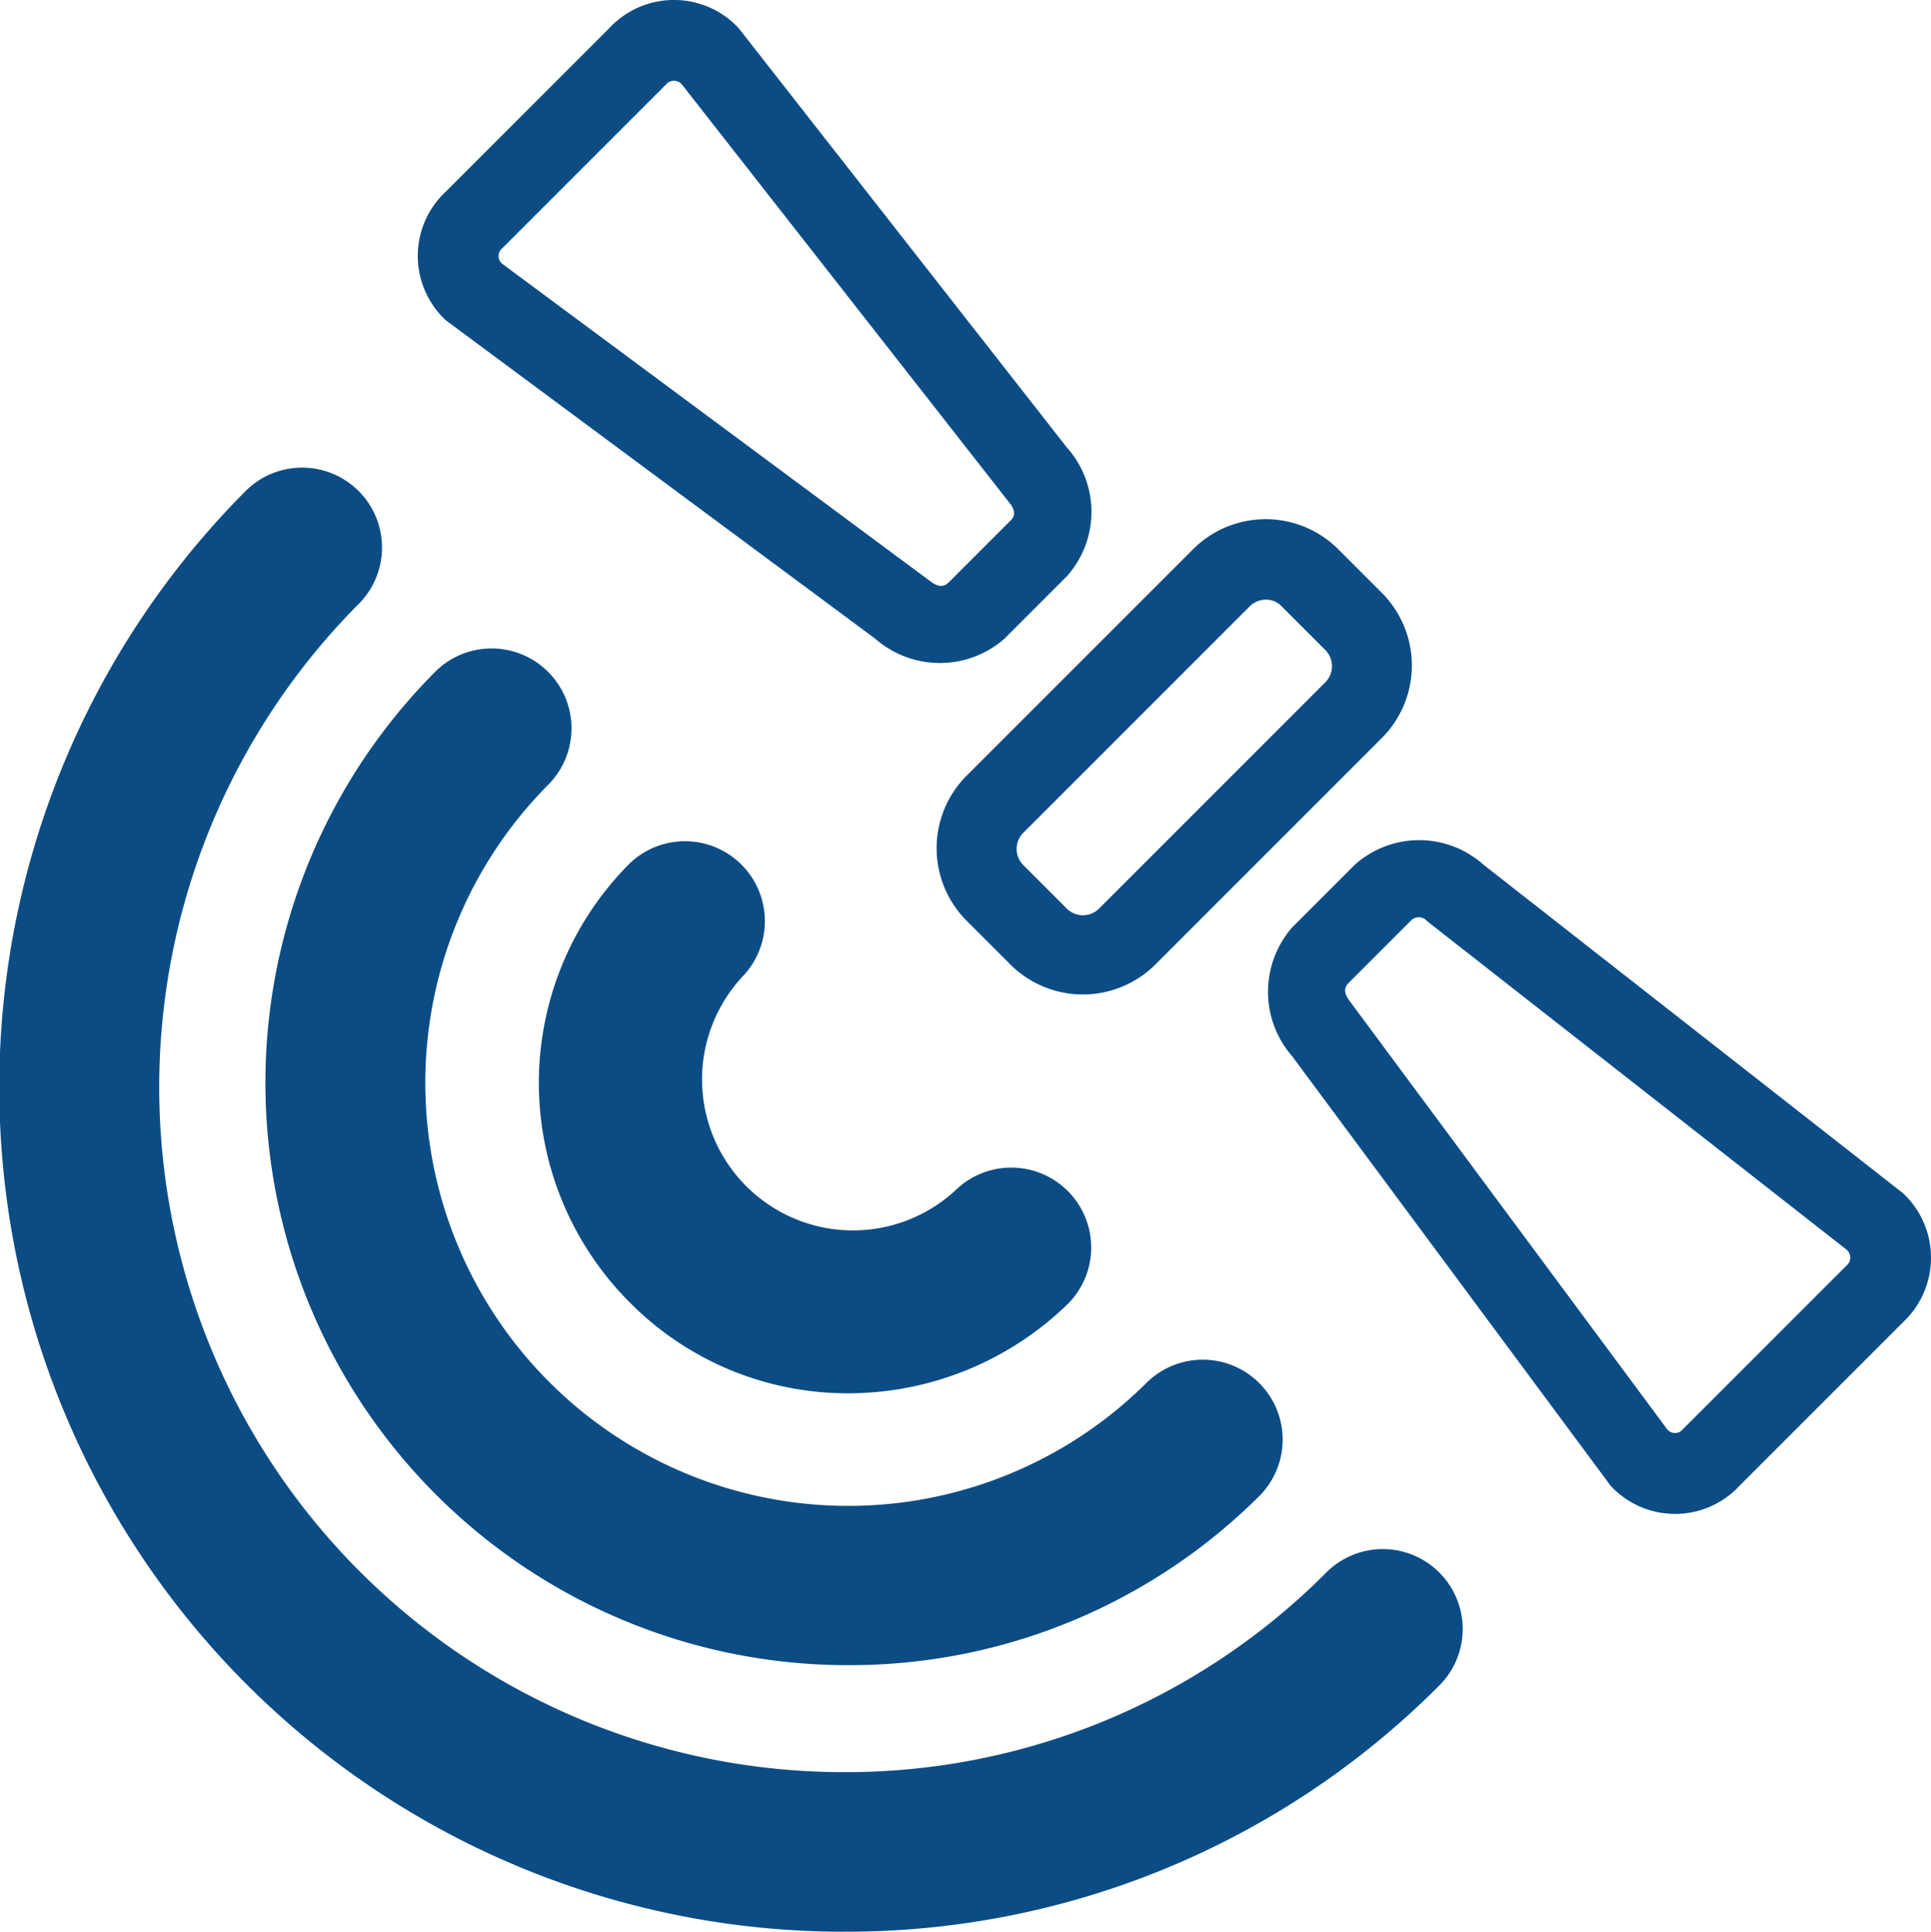 <svg xmlns="http://www.w3.org/2000/svg" width="57.564" height="57.579" viewBox="0 0 57.564 57.579">
  <g id="satelite" transform="translate(-251.175 -435.397)">
    <g id="path3812" transform="translate(288.975 460.439)">
      <path id="Trazado_14" data-name="Trazado 14" d="M448.383,562.519a2.878,2.878,0,0,0-3.844,0l-1.862,1.863a2.921,2.921,0,0,0,0,3.844l9.491,12.8a2.618,2.618,0,0,0,3.844,0l4.874-4.874a2.634,2.634,0,0,0,0-3.844ZM446.7,564.2l12.5,9.788a.309.309,0,0,1,0,.476l-4.874,4.874a.3.3,0,0,1-.476,0l-9.491-12.8c-.119-.178-.159-.337,0-.5l1.862-1.863A.325.325,0,0,1,446.7,564.2Z" transform="translate(-441.955 -561.783)" fill="#0c4c85"/>
    </g>
    <g id="rect2985-0" transform="translate(263.634 435.397)">
      <path id="Trazado_15" data-name="Trazado 15" d="M333.4,448.732a2.878,2.878,0,0,1,0,3.844l-1.862,1.862a2.922,2.922,0,0,1-3.844,0l-12.8-9.491a2.618,2.618,0,0,1,0-3.844l4.874-4.874a2.634,2.634,0,0,1,3.844,0Zm-1.684,1.684-9.788-12.5a.309.309,0,0,0-.475,0l-4.874,4.874a.3.3,0,0,0,0,.476l12.8,9.491c.178.119.337.159.5,0l1.862-1.862C331.879,450.753,331.839,450.595,331.721,450.416Z" transform="translate(-314.058 -435.397)" fill="#0c4c85"/>
    </g>
    <g id="rect2985-0-1" transform="translate(279.097 450.872)">
      <path id="Trazado_16" data-name="Trazado 16" d="M396.459,527.667a3.062,3.062,0,0,1-2.16-.892l-1.308-1.308a3.061,3.061,0,0,1,0-4.319l6.757-6.756a3.061,3.061,0,0,1,4.319,0l1.308,1.308a3.062,3.062,0,0,1,0,4.319h0l-6.756,6.756A3.062,3.062,0,0,1,396.459,527.667Zm5.449-11.769a.692.692,0,0,0-.475.2l-6.756,6.756a.682.682,0,0,0,0,.951l1.308,1.308a.682.682,0,0,0,.951,0l6.756-6.756a.682.682,0,0,0,0-.951l-1.308-1.308A.615.615,0,0,0,401.908,515.9Zm2.615,3.289Z" transform="translate(-392.1 -513.5)" fill="#0c4c85"/>
    </g>
    <g id="path3816" transform="translate(267.239 460.437)">
      <path id="Trazado_17" data-name="Trazado 17" d="M341.493,578.265a9.13,9.13,0,0,1-6.539-2.714,9.256,9.256,0,0,1,0-13.077,2.382,2.382,0,0,1,3.368,3.368,4.5,4.5,0,0,0,6.36,6.36,2.382,2.382,0,0,1,3.368,3.368A9.389,9.389,0,0,1,341.493,578.265Z" transform="translate(-332.25 -561.775)" fill="#0c4c85"/>
    </g>
    <g id="path3818" transform="translate(259.086 454.691)">
      <path id="Trazado_18" data-name="Trazado 18" d="M308.477,563.115a17.359,17.359,0,0,1-12.284-29.641,2.382,2.382,0,0,1,3.368,3.368,12.609,12.609,0,0,0,17.832,17.832,2.382,2.382,0,0,1,3.368,3.368A17.291,17.291,0,0,1,308.477,563.115Z" transform="translate(-291.1 -532.775)" fill="#0c4c85"/>
    </g>
    <g id="path3818-1" transform="translate(251.175 449.302)">
      <path id="Trazado_19" data-name="Trazado 19" d="M276.323,549.249a25.173,25.173,0,0,1-17.793-42.976,2.382,2.382,0,0,1,3.368,3.368,20.418,20.418,0,0,0,14.424,34.852h0a20.214,20.214,0,0,0,14.424-5.984,2.382,2.382,0,0,1,3.368,3.368,24.932,24.932,0,0,1-17.793,7.371Z" transform="translate(-251.175 -505.575)" fill="#0c4c85"/>
    </g>
  </g>
</svg>
